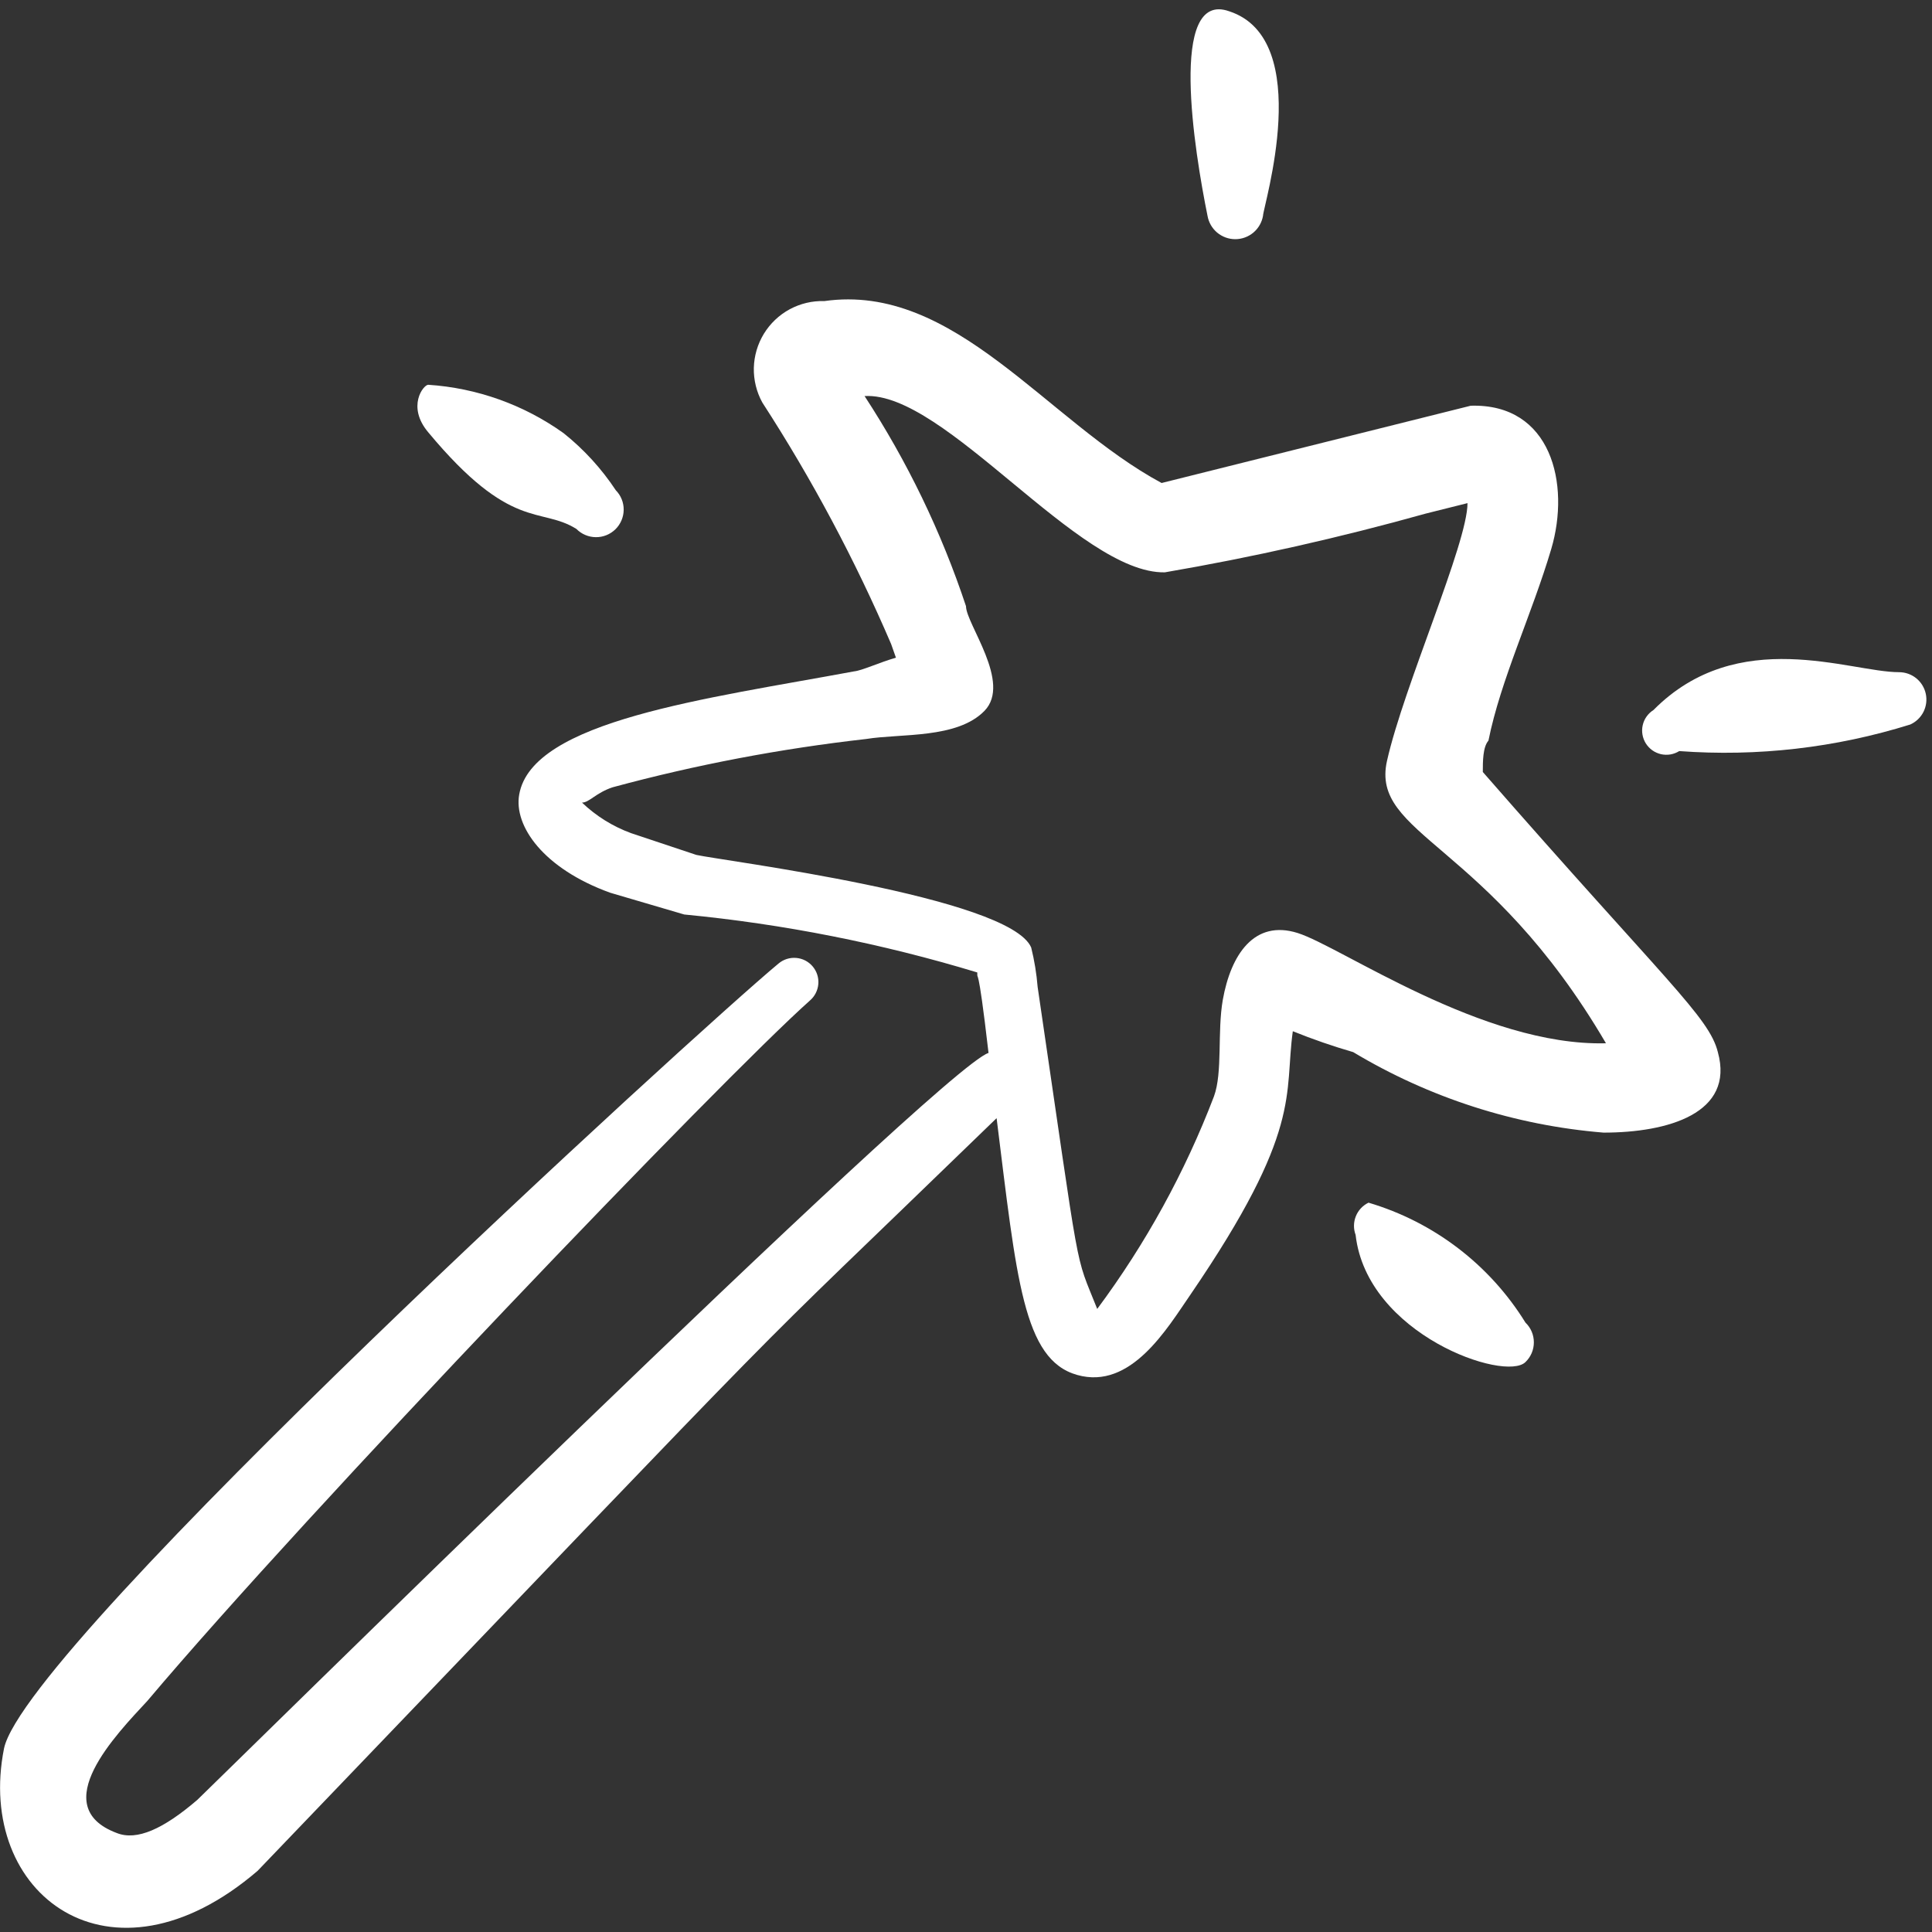<?xml version="1.0" encoding="UTF-8"?> <svg xmlns="http://www.w3.org/2000/svg" width="50" height="50" viewBox="0 0 50 50" fill="none"><rect x="0" y="0" width="50" height="50" fill="#333333" stroke="none"/><g clip-path="url(#clip0_774_199)"><path fill-rule="evenodd" clip-rule="evenodd" d="M38.375 19.979C38.375 19.708 38.375 19.333 38.521 19.167C38.833 17.604 39.646 15.896 40.146 14.208C40.646 12.521 40.146 10.438 38.062 10.5L30.062 12.5C27.083 10.896 24.708 7.312 21.333 7.792C21.021 7.782 20.712 7.856 20.437 8.004C20.162 8.153 19.932 8.372 19.769 8.638C19.606 8.905 19.517 9.21 19.509 9.522C19.503 9.834 19.578 10.143 19.729 10.417C21.015 12.402 22.13 14.493 23.062 16.667L23.187 17.021C22.75 17.146 22.312 17.354 22.104 17.375C18.292 18.083 13.771 18.646 13.437 20.562C13.292 21.375 14.062 22.479 15.792 23.104L17.708 23.667C20.279 23.914 22.82 24.417 25.292 25.167C25.292 25.458 25.292 24.729 25.583 27.25C24.354 27.625 5.312 46.396 5.104 46.583C4.229 47.333 3.542 47.646 3.021 47.438C1.187 46.75 3.021 44.875 3.812 44.021C7.979 39.083 18.687 27.917 20.958 25.896C21.085 25.788 21.164 25.634 21.178 25.468C21.192 25.302 21.139 25.137 21.031 25.01C20.923 24.883 20.77 24.804 20.604 24.791C20.438 24.777 20.273 24.83 20.146 24.938C18.062 26.667 0.667 42.562 0.104 45.25C-0.646 49.021 2.854 51.688 6.667 48.417C22.375 32.042 18.187 36.312 25.792 28.938C26.312 33.104 26.479 35.188 27.875 35.583C29.271 35.979 30.208 34.375 30.812 33.5C33.729 29.229 33.229 28.333 33.458 26.688C33.97 26.895 34.491 27.075 35.021 27.229C36.992 28.412 39.209 29.125 41.5 29.312C43.167 29.312 44.896 28.812 44.458 27.229C44.229 26.312 43.125 25.417 38.375 19.979ZM33.583 24.146C32.458 23.792 31.854 24.708 31.646 25.875C31.5 26.708 31.646 27.75 31.417 28.375C30.667 30.338 29.65 32.189 28.396 33.875C27.792 32.354 28 33.333 26.854 25.542C26.826 25.198 26.77 24.856 26.687 24.521C26.125 23.208 18.667 22.271 18.021 22.125L16.333 21.562C15.86 21.389 15.427 21.12 15.062 20.771C15.25 20.771 15.417 20.521 15.854 20.375C18.007 19.792 20.201 19.375 22.417 19.125C23.312 18.979 24.771 19.125 25.479 18.396C26.187 17.667 25 16.146 25 15.688C24.363 13.769 23.481 11.942 22.375 10.25C24.458 10.125 27.917 14.854 30.146 14.812C32.42 14.422 34.673 13.914 36.896 13.292L37.979 13.021C37.979 14.062 36.333 17.75 35.896 19.688C35.458 21.625 38.5 21.771 41.562 27C38.375 27.083 34.708 24.5 33.583 24.146Z" fill="white"></path><path fill-rule="evenodd" clip-rule="evenodd" d="M31.25 5.583C31.279 5.753 31.367 5.907 31.498 6.018C31.63 6.129 31.796 6.19 31.968 6.19C32.141 6.19 32.307 6.129 32.439 6.018C32.57 5.907 32.658 5.753 32.687 5.583C32.687 5.354 34.041 1.021 31.812 0.292C30.229 -0.271 30.916 3.937 31.25 5.583Z" fill="white"></path><path fill-rule="evenodd" clip-rule="evenodd" d="M14.916 13.688C15.049 13.823 15.23 13.9 15.419 13.902C15.609 13.904 15.791 13.831 15.927 13.698C16.062 13.565 16.139 13.384 16.141 13.195C16.143 13.005 16.07 12.823 15.937 12.688C15.566 12.127 15.109 11.627 14.583 11.208C13.555 10.474 12.343 10.041 11.083 9.958C10.958 9.958 10.52 10.521 11.083 11.188C13.229 13.771 13.979 13.104 14.916 13.688Z" fill="white"></path><path fill-rule="evenodd" clip-rule="evenodd" d="M35.417 31.125C35.267 31.198 35.15 31.323 35.089 31.477C35.027 31.631 35.025 31.803 35.083 31.958C35.375 34.542 38.958 35.771 39.479 35.25C39.548 35.184 39.602 35.105 39.64 35.017C39.677 34.929 39.696 34.835 39.696 34.74C39.696 34.644 39.677 34.55 39.64 34.462C39.602 34.374 39.548 34.295 39.479 34.229C38.553 32.73 37.106 31.625 35.417 31.125Z" fill="white"></path><path fill-rule="evenodd" clip-rule="evenodd" d="M49.146 17.396C47.875 17.396 44.979 16.167 42.792 18.375C42.722 18.419 42.662 18.476 42.614 18.543C42.566 18.61 42.532 18.686 42.514 18.766C42.495 18.847 42.493 18.93 42.507 19.011C42.521 19.092 42.55 19.17 42.594 19.24C42.638 19.309 42.695 19.37 42.762 19.418C42.829 19.465 42.905 19.499 42.985 19.518C43.066 19.536 43.149 19.538 43.23 19.525C43.311 19.511 43.389 19.481 43.459 19.438C45.477 19.587 47.506 19.354 49.438 18.75C49.586 18.683 49.706 18.568 49.779 18.424C49.852 18.279 49.873 18.113 49.839 17.955C49.805 17.797 49.718 17.655 49.592 17.553C49.465 17.451 49.308 17.396 49.146 17.396Z" fill="white"></path></g><defs><clipPath id="clip0_774_199"><rect width="50" height="50" fill="white"></rect></clipPath></defs></svg> 